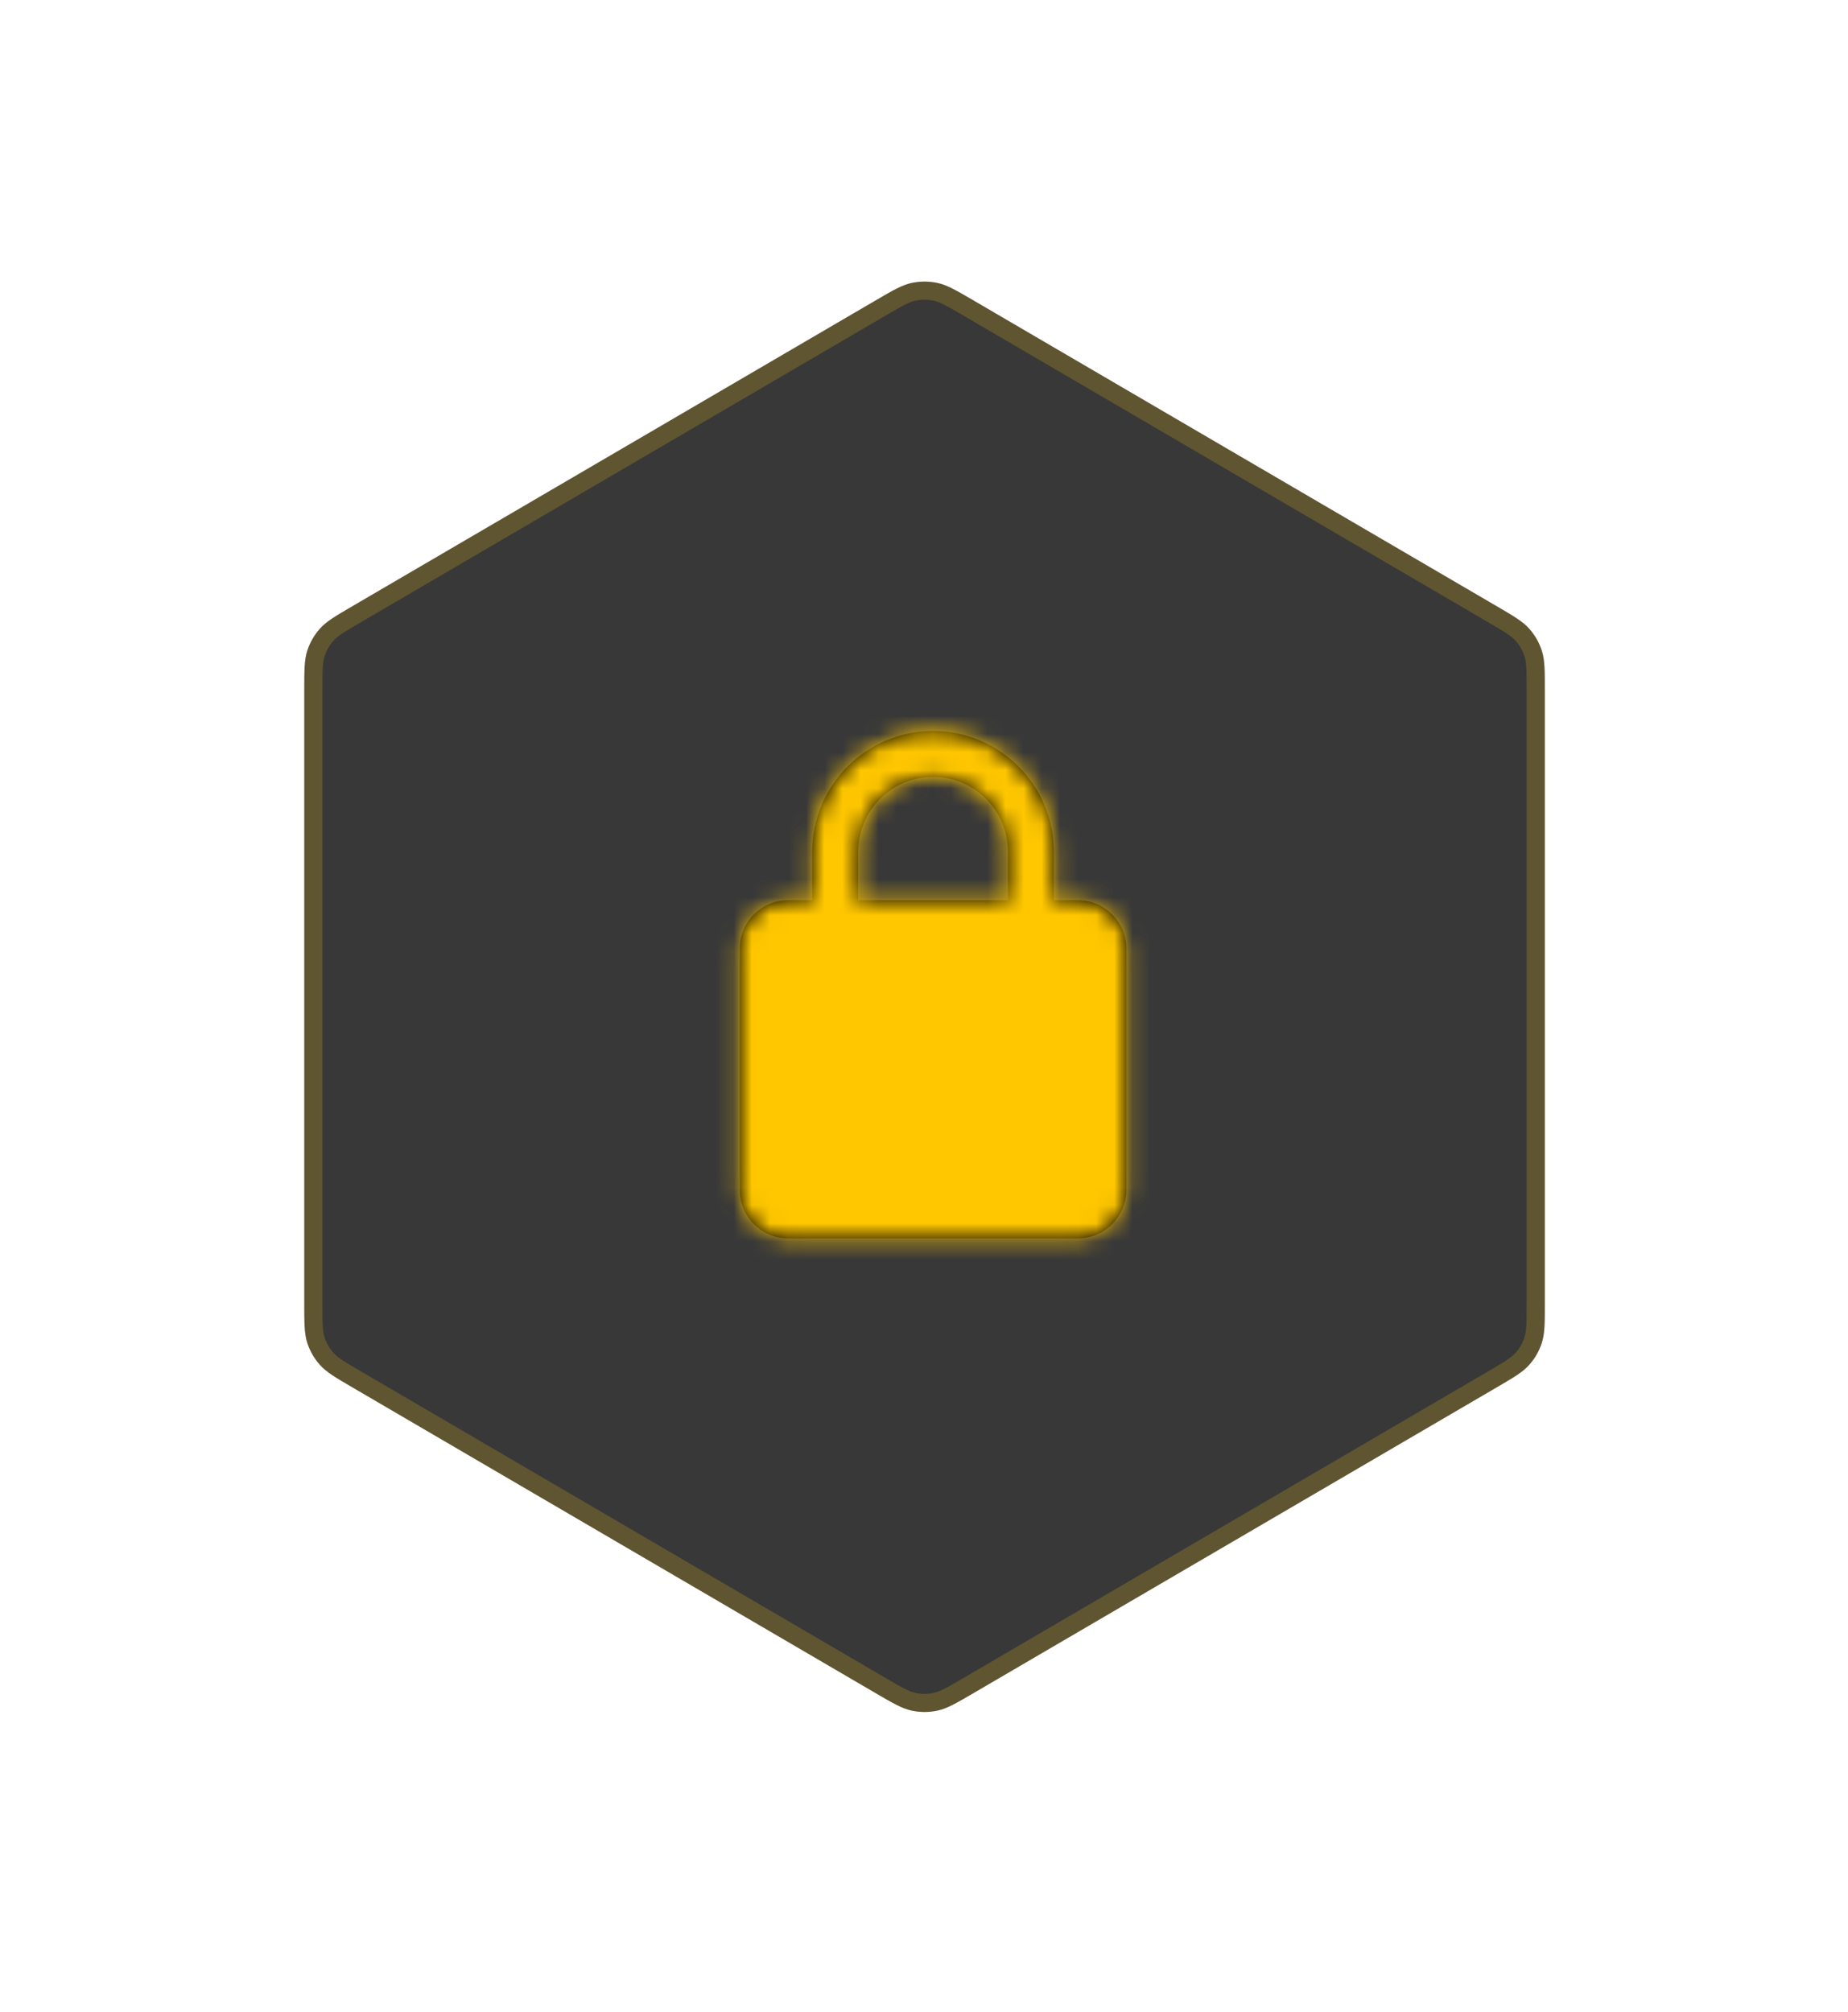 <svg fill="none" height="111" viewBox="0 0 102 111" width="102" xmlns="http://www.w3.org/2000/svg" xmlns:xlink="http://www.w3.org/1999/xlink"><mask id="a" height="29" maskUnits="userSpaceOnUse" width="23" x="40" y="40"><path clip-rule="evenodd" d="m58.166 49.667h1.333c1.467 0 2.667 1.2 2.667 2.667v13.333c0 1.467-1.2 2.667-2.667 2.667h-16c-1.467 0-2.667-1.2-2.667-2.667v-13.333c0-1.467 1.2-2.667 2.667-2.667h1.333v-2.667c0-3.68 2.987-6.667 6.667-6.667s6.667 2.987 6.667 6.667zm-10.8-2.667v2.667h8.267v-2.667c0-2.28-1.853-4.133-4.133-4.133s-4.133 1.853-4.133 4.133z" fill="#fff" fill-rule="evenodd"/></mask><g opacity=".9"><path d="m48.285 16.603c.999-.584 1.499-.876 2.031-.99.47-.101.957-.101 1.428 0 .532.114 1.032.406 2.031.99l28.793 16.822c.983.574 1.474.861 1.831 1.26.316.353.555.769.701 1.22.165.51.165 1.079.165 2.217v33.755c0 1.138 0 1.707-.165 2.217-.146.451-.384.867-.701 1.22-.357.4-.848.687-1.831 1.261l-28.793 16.821c-.999.584-1.499.876-2.031.99-.47.101-.957.101-1.428 0-.532-.114-1.031-.406-2.031-.99l-28.793-16.821c-.983-.574-1.474-.861-1.831-1.261-.316-.353-.555-.769-.701-1.22-.165-.51-.165-1.079-.165-2.217v-33.755c0-1.138 0-1.707.165-2.217.146-.451.385-.867.701-1.22.357-.4.848-.686 1.831-1.26z" fill="#222"/><path d="m48.537 17.035c1.029-.601 1.448-.839 1.883-.933.401-.086.816-.086 1.218 0 .435.093.855.332 1.883.933l28.793 16.822c1.012.591 1.418.835 1.71 1.162.27.301.473.656.597 1.041.135.417.141.891.141 2.063v33.755c0 1.171-.006 1.646-.141 2.063-.124.385-.328.74-.597 1.041-.292.327-.699.571-1.71 1.162l-28.793 16.822c-1.029.601-1.448.839-1.883.933-.401.086-.816.086-1.218 0-.435-.093-.855-.332-1.883-.933l-28.793-16.822c-1.012-.591-1.418-.835-1.71-1.162-.27-.301-.473-.656-.597-1.041-.135-.417-.141-.891-.141-2.063v-33.755c0-1.171.006-1.646.141-2.063.124-.385.328-.74.597-1.041.292-.327.699-.571 1.71-1.162z" stroke="#ffc700" stroke-opacity=".2"/></g><path clip-rule="evenodd" d="m58.166 49.667h1.333c1.467 0 2.667 1.2 2.667 2.667v13.333c0 1.467-1.2 2.667-2.667 2.667h-16c-1.467 0-2.667-1.2-2.667-2.667v-13.333c0-1.467 1.2-2.667 2.667-2.667h1.333v-2.667c0-3.68 2.987-6.667 6.667-6.667s6.667 2.987 6.667 6.667zm-10.8-2.667v2.667h8.267v-2.667c0-2.28-1.853-4.133-4.133-4.133s-4.133 1.853-4.133 4.133z" fill="#000" fill-rule="evenodd"/><g mask="url(#a)"><path d="m35.5 39h32v32h-32z" fill="#ffc700"/></g></svg>